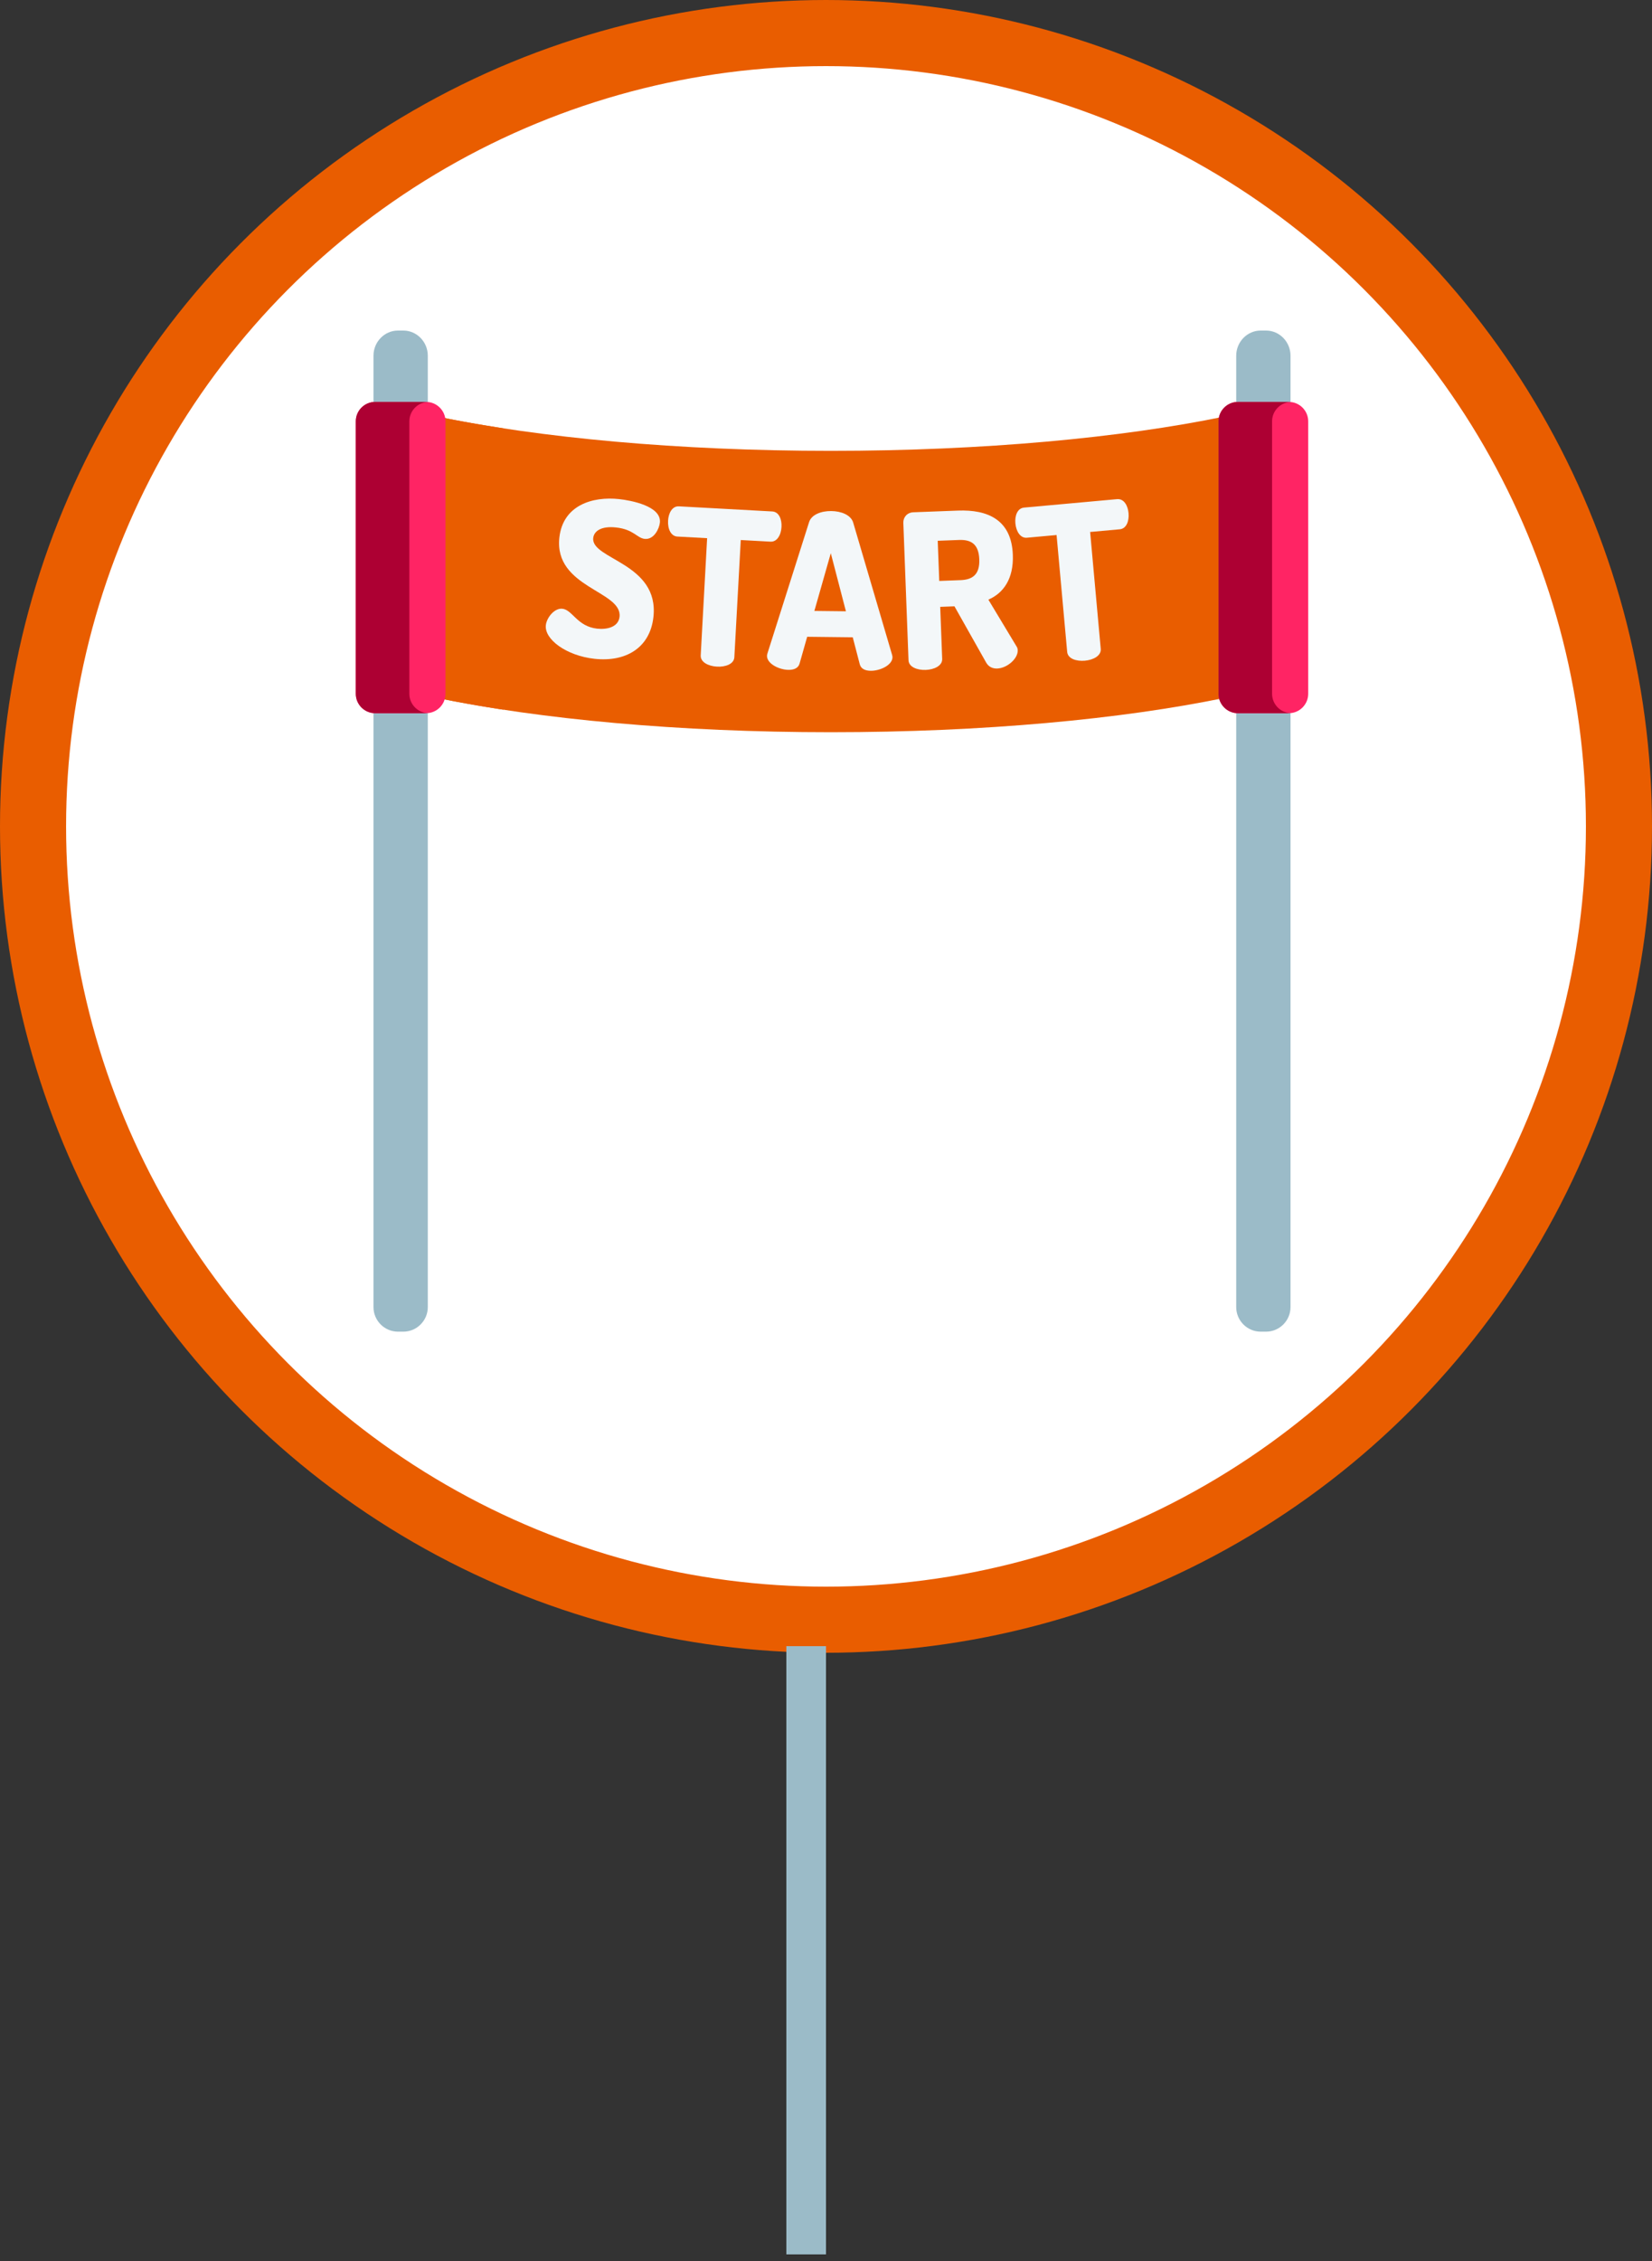 <svg width="125" height="171" viewBox="0 0 125 171" fill="none" xmlns="http://www.w3.org/2000/svg">
<rect x="0" y="0" width="125" height="171" fill="#333333" stroke="none"/>
<circle cx="62.5" cy="62.5" r="60" fill="white" stroke="#e95d00" stroke-width="5"/>
<g clip-path="url(#clip0_1049_390)">
<path d="M97.521 53.767H93.666C93.623 53.767 93.581 53.764 93.539 53.761V98.857C93.539 99.878 94.371 100.714 95.389 100.714H95.798C96.816 100.714 97.648 99.878 97.648 98.857V53.761C97.606 53.764 97.564 53.767 97.521 53.767Z" fill="#9BBBC8"/>
<path d="M32.243 53.767H28.387C28.345 53.767 28.302 53.764 28.26 53.761V98.857C28.26 99.878 29.093 100.714 30.11 100.714H30.52C31.537 100.714 32.37 99.878 32.37 98.857V53.761C32.328 53.764 32.285 53.767 32.243 53.767Z" fill="#9BBBC8"/>
<path d="M93.666 30.552H97.521C97.564 30.552 97.606 30.555 97.648 30.559V26.903C97.648 25.857 96.816 25 95.798 25H95.389C94.371 25 93.539 25.857 93.539 26.903V30.559C93.581 30.555 93.623 30.552 93.666 30.552Z" fill="#9BBBC8"/>
<path d="M28.387 30.552H32.243C32.285 30.552 32.328 30.555 32.37 30.559V26.903C32.37 25.857 31.537 25 30.52 25H30.11C29.093 25 28.26 25.857 28.26 26.903V30.559C28.302 30.555 28.344 30.552 28.387 30.552Z" fill="#9BBBC8"/>
<path d="M92.623 52.474V31.862C92.623 31.736 92.641 31.615 92.671 31.498C84.886 33.11 74.4 34.098 62.862 34.098C51.322 34.098 40.837 33.11 33.051 31.498C33.082 31.615 33.1 31.736 33.1 31.862V52.474C33.1 52.58 33.088 52.682 33.066 52.781C40.85 54.391 51.33 55.378 62.862 55.378C74.393 55.378 84.873 54.391 92.656 52.781C92.635 52.682 92.623 52.58 92.623 52.474Z" fill="#e95d00"/>
<path d="M33.066 52.781C34.635 53.106 36.315 53.404 38.089 53.675V32.395C36.309 32.123 34.624 31.823 33.051 31.498C33.082 31.615 33.1 31.736 33.1 31.862V52.474C33.1 52.58 33.088 52.682 33.066 52.781Z" fill="#e95d00"/>
<path d="M97.521 30.397H93.666C92.861 30.397 92.201 31.056 92.201 31.862V52.474C92.201 53.28 92.861 53.939 93.666 53.939H97.521C98.327 53.939 98.986 53.28 98.986 52.474V31.862C98.986 31.056 98.327 30.397 97.521 30.397Z" fill="#FF2464"/>
<path d="M32.243 30.397H28.387C27.581 30.397 26.922 31.056 26.922 31.862V52.474C26.922 53.28 27.581 53.939 28.387 53.939H32.243C33.048 53.939 33.708 53.28 33.708 52.474V31.862C33.708 31.056 33.048 30.397 32.243 30.397Z" fill="#FF2464"/>
<path d="M96.253 52.474V31.862C96.253 31.09 96.86 30.454 97.62 30.402C97.587 30.4 97.555 30.397 97.521 30.397H93.666C92.861 30.397 92.201 31.056 92.201 31.862V52.474C92.201 53.28 92.861 53.939 93.666 53.939H97.521C97.555 53.939 97.587 53.936 97.62 53.934C96.86 53.883 96.253 53.247 96.253 52.474Z" fill="#AD0033"/>
<path d="M30.975 52.474V31.862C30.975 31.09 31.581 30.454 32.341 30.402C32.308 30.4 32.276 30.397 32.243 30.397H28.387C27.581 30.397 26.922 31.056 26.922 31.862V52.474C26.922 53.28 27.581 53.939 28.387 53.939H32.243C32.276 53.939 32.308 53.936 32.341 53.934C31.581 53.883 30.975 53.247 30.975 52.474Z" fill="#AD0033"/>
<path d="M46.879 46.647C47.095 44.681 41.907 44.456 42.325 40.654C42.594 38.217 44.823 37.525 46.854 37.748C47.716 37.843 50.07 38.266 49.93 39.533C49.882 39.972 49.491 40.834 48.777 40.755C48.192 40.691 47.951 40.039 46.619 39.893C45.465 39.766 44.942 40.185 44.887 40.689C44.708 42.314 49.892 42.571 49.442 46.666C49.185 49.005 47.34 50.085 44.984 49.826C42.856 49.592 41.183 48.356 41.301 47.284C41.361 46.731 41.938 45.972 42.556 46.04C43.319 46.124 43.674 47.38 45.185 47.546C45.933 47.628 46.793 47.427 46.879 46.647Z" fill="#F3F7F9"/>
<path d="M58.428 38.681C58.967 38.711 59.163 39.311 59.133 39.849C59.1 40.47 58.793 40.993 58.303 40.966L56.051 40.843L55.565 49.705C55.537 50.227 54.886 50.453 54.25 50.418C53.613 50.383 52.991 50.087 53.02 49.565L53.505 40.703L51.253 40.58C50.763 40.553 50.515 39.999 50.55 39.379C50.579 38.841 50.84 38.265 51.378 38.295L58.428 38.681Z" fill="#F3F7F9"/>
<path d="M58.035 49.597C58.036 49.548 58.053 49.483 58.07 49.417L61.222 39.482C61.408 38.912 62.147 38.642 62.899 38.651C63.651 38.659 64.383 38.946 64.556 39.519L67.5 49.524C67.516 49.589 67.531 49.655 67.531 49.704C67.525 50.308 66.588 50.739 65.885 50.732C65.477 50.727 65.152 50.592 65.057 50.248L64.524 48.199L61.076 48.16L60.497 50.197C60.395 50.539 60.067 50.666 59.658 50.662C58.955 50.654 58.029 50.202 58.035 49.597ZM64.007 46.232L62.863 41.838L61.62 46.205L64.007 46.232Z" fill="#F3F7F9"/>
<path d="M68.351 39.541C68.335 39.133 68.632 38.762 69.106 38.744L72.487 38.616C74.725 38.532 76.537 39.297 76.637 41.96C76.706 43.789 75.913 44.867 74.786 45.351L76.915 48.885C76.984 48.981 77.004 49.094 77.007 49.176C77.032 49.813 76.208 50.531 75.457 50.56C75.13 50.572 74.815 50.453 74.622 50.117L72.22 45.856L71.142 45.897L71.291 49.833C71.311 50.356 70.683 50.642 70.047 50.666C69.409 50.69 68.763 50.453 68.743 49.93L68.351 39.541ZM70.954 40.899L71.069 43.937L72.685 43.876C73.6 43.841 74.142 43.445 74.098 42.301C74.055 41.158 73.486 40.803 72.571 40.838L70.954 40.899Z" fill="#F3F7F9"/>
<path d="M84.525 37.751C85.062 37.702 85.344 38.268 85.392 38.805C85.449 39.423 85.22 39.986 84.732 40.03L82.486 40.234L83.288 49.073C83.336 49.594 82.724 49.912 82.09 49.969C81.455 50.027 80.796 49.824 80.749 49.303L79.947 40.464L77.7 40.668C77.212 40.713 76.887 40.2 76.83 39.582C76.781 39.045 76.956 38.438 77.493 38.389L84.525 37.751Z" fill="#F3F7F9"/>
</g>
<path d="M61 126L61 169" stroke="#9BBBC8" stroke-width="3" stroke-linecap="square" stroke-linejoin="round"/>
<defs>
<clipPath id="clip0_1049_390">
<rect width="75.714" height="75.714" fill="white" transform="translate(25 25)"/>
</clipPath>
</defs>
</svg>
